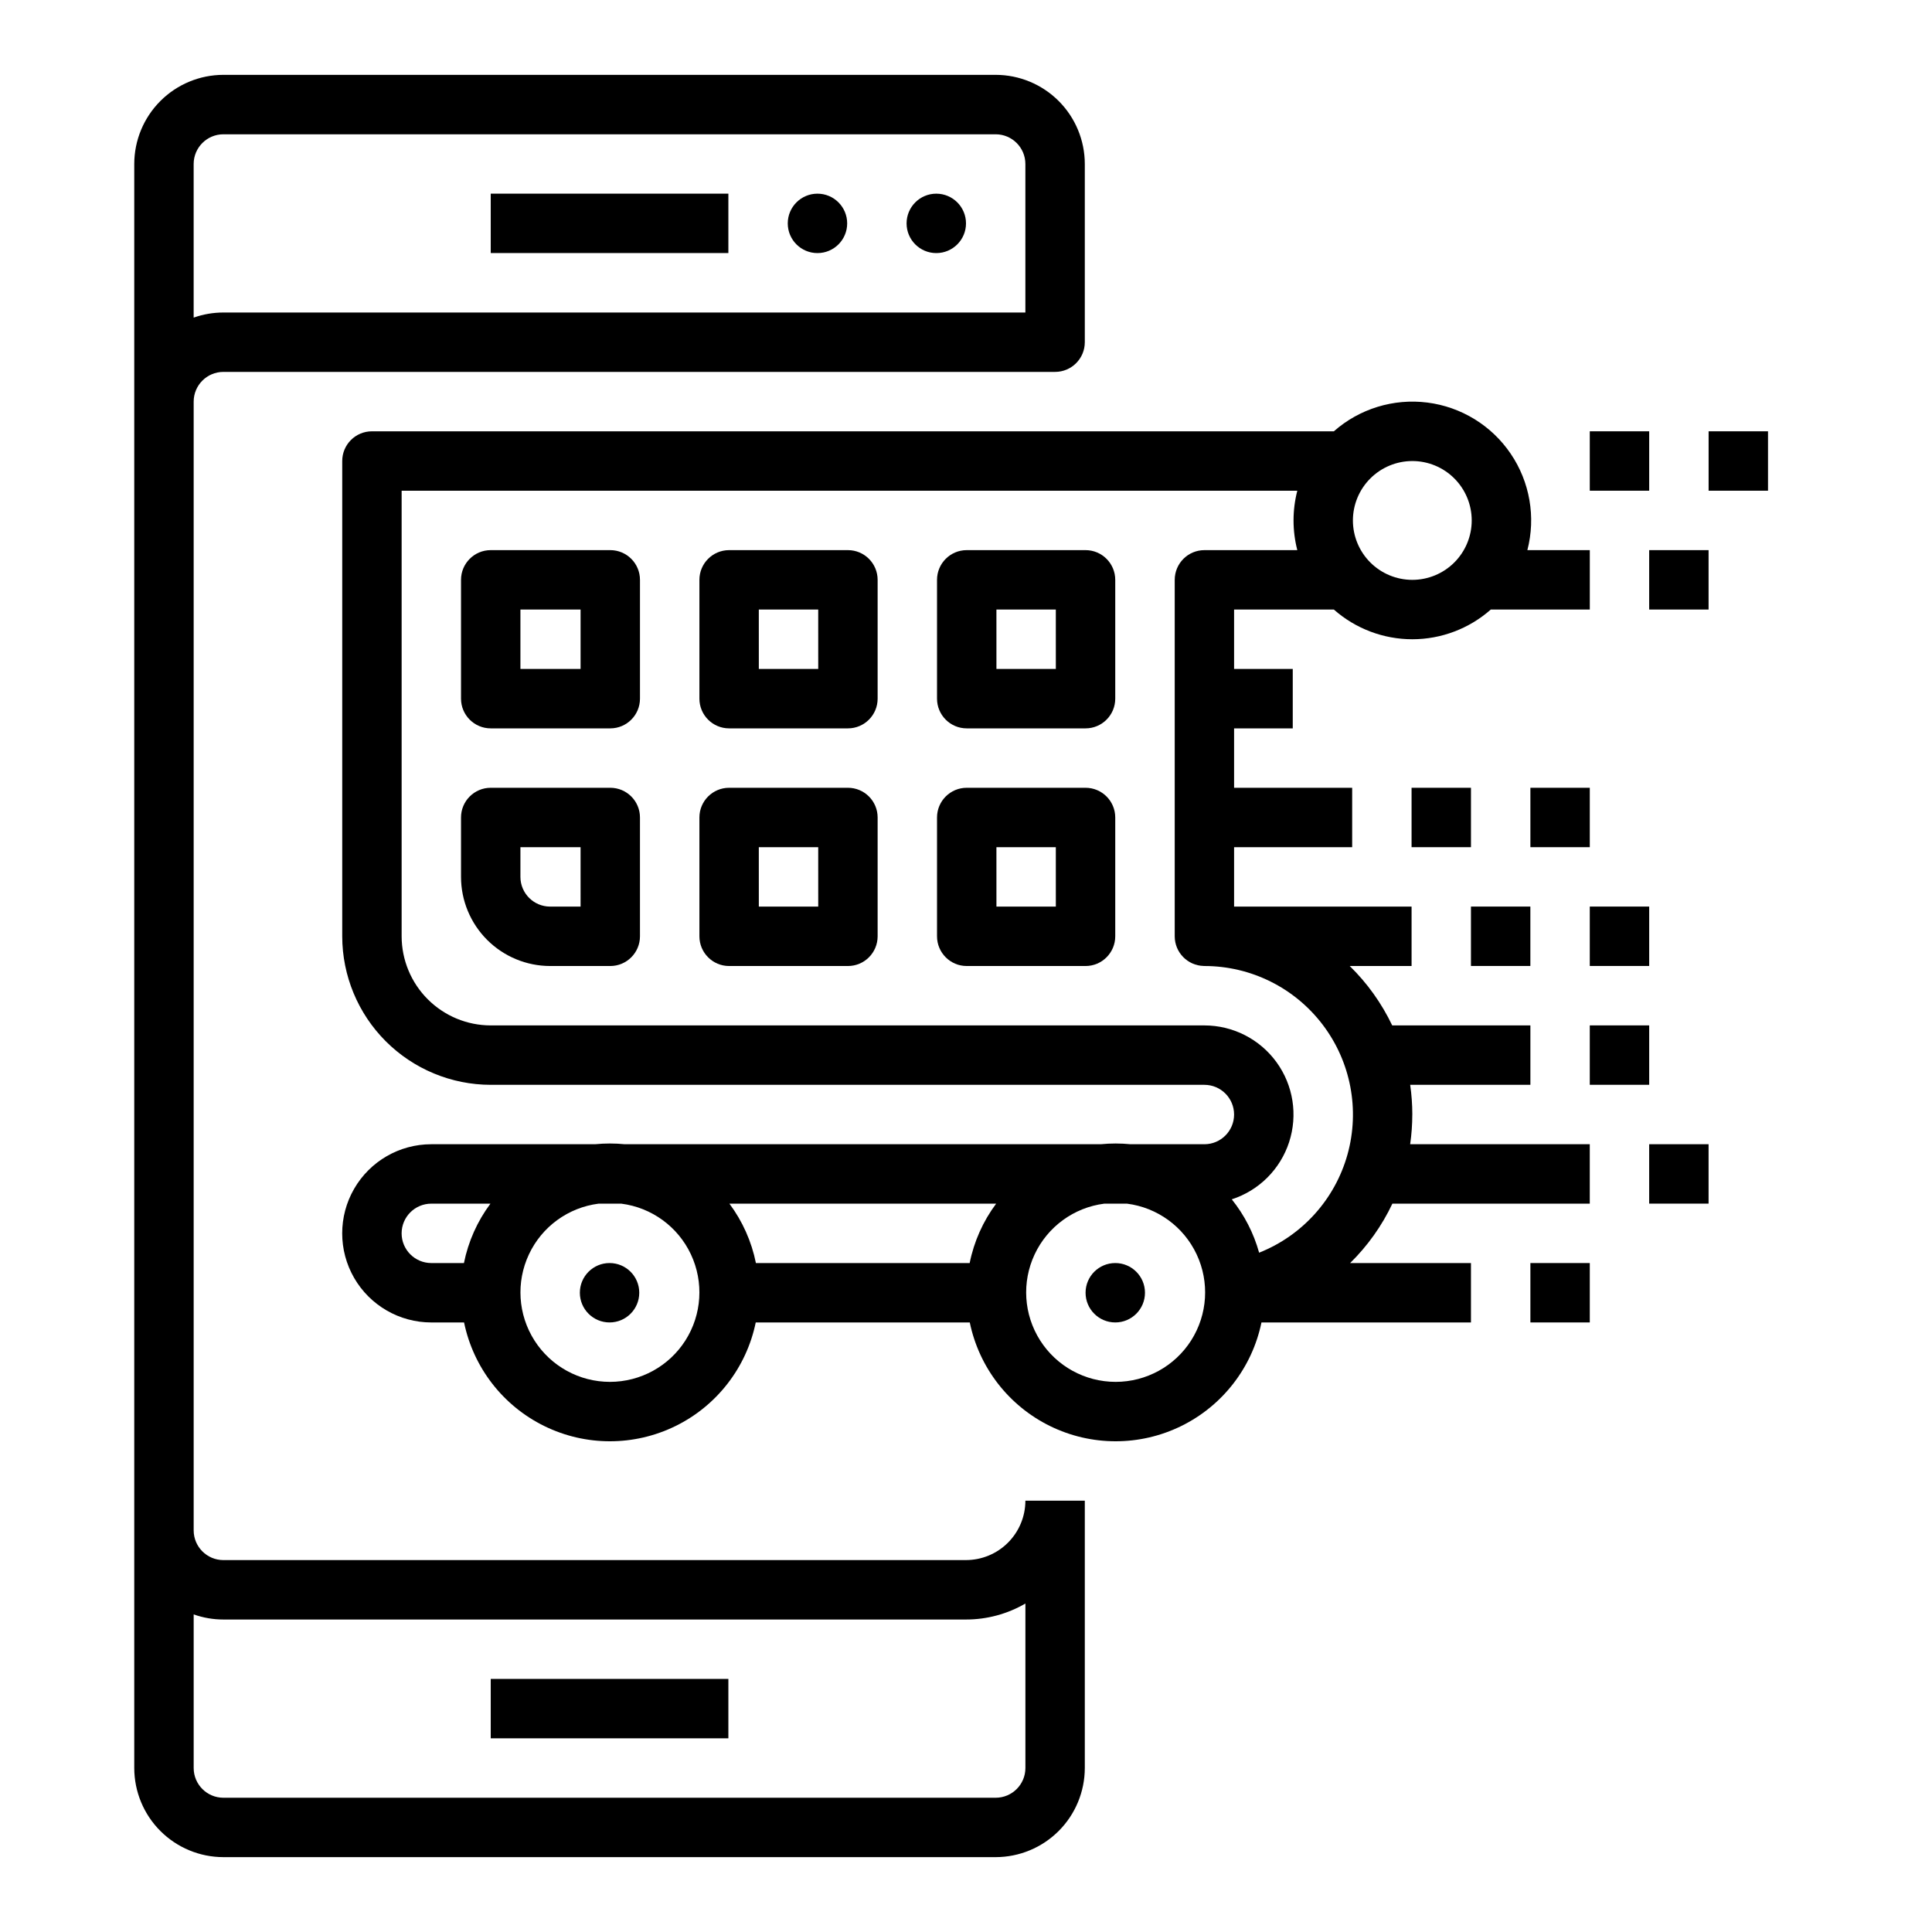 <?xml version="1.0" encoding="UTF-8"?>
<!-- Uploaded to: SVG Repo, www.svgrepo.com, Generator: SVG Repo Mixer Tools -->
<svg fill="#000000" width="800px" height="800px" version="1.1" viewBox="144 144 512 512" xmlns="http://www.w3.org/2000/svg">
 <g>
  <path d="m368.51 203.2c0 4.348-3.527 7.871-7.875 7.871-4.348 0-7.871-3.523-7.871-7.871 0-4.348 3.523-7.875 7.871-7.875 4.348 0 7.875 3.527 7.875 7.875"/>
  <path d="m400 203.2c0 4.348-3.527 7.871-7.875 7.871s-7.871-3.523-7.871-7.871c0-4.348 3.523-7.875 7.871-7.875s7.875 3.527 7.875 7.875"/>
  <path d="m274.05 195.32h62.977v15.742h-62.977z"/>
  <path d="m274.05 588.93h62.977v15.742h-62.977z"/>
  <path d="m400 557.44h-196.8c-4.348-0.004-7.867-3.523-7.875-7.871v-299.14c0.008-4.344 3.527-7.867 7.875-7.871h220.41c4.348 0 7.875-3.523 7.875-7.871v-47.234c-0.008-6.262-2.5-12.262-6.926-16.691-4.43-4.426-10.43-6.918-16.691-6.926h-204.67c-6.262 0.008-12.266 2.5-16.691 6.926-4.43 4.43-6.918 10.43-6.926 16.691v425.09c0.008 6.262 2.496 12.266 6.926 16.691 4.426 4.426 10.43 6.918 16.691 6.926h204.67c6.262-0.008 12.262-2.5 16.691-6.926 4.426-4.426 6.918-10.43 6.926-16.691v-70.848h-15.746c-0.004 4.172-1.664 8.176-4.617 11.129-2.949 2.949-6.953 4.609-11.125 4.613zm-204.68-369.98c0.008-4.344 3.527-7.867 7.875-7.871h204.67c4.344 0.004 7.867 3.527 7.871 7.871v39.359h-212.54c-2.684 0-5.344 0.457-7.875 1.352zm212.55 432.96h-204.67c-4.348-0.004-7.867-3.523-7.875-7.871v-40.715c2.527 0.898 5.191 1.355 7.875 1.355h196.8c5.527 0.004 10.961-1.457 15.742-4.238v43.598c-0.004 4.348-3.527 7.867-7.871 7.871z"/>
  <path d="m368.71 352.77h-31.488c-4.348 0-7.871 3.523-7.871 7.871v31.488c0 4.348 3.523 7.875 7.871 7.875h31.488c4.348 0 7.871-3.527 7.871-7.875v-31.488c0-4.348-3.523-7.871-7.871-7.871zm-7.871 31.488h-15.742l-0.004-15.742h15.742z"/>
  <path d="m368.71 289.79h-31.488c-4.348 0-7.871 3.527-7.871 7.875v31.488-0.004c0 4.348 3.523 7.875 7.871 7.875h31.488c4.348 0 7.871-3.527 7.871-7.875v-31.484c0-4.348-3.523-7.875-7.871-7.875zm-7.871 31.488h-15.742l-0.004-15.742h15.742z"/>
  <path d="m305.73 352.77h-31.684c-4.348 0-7.871 3.523-7.871 7.871v15.746c0.004 6.262 2.496 12.262 6.922 16.691 4.43 4.426 10.43 6.918 16.691 6.926h15.941c4.348 0 7.871-3.527 7.871-7.875v-31.488c0-4.348-3.523-7.871-7.871-7.871zm-7.871 31.488h-8.07c-4.344-0.004-7.867-3.527-7.871-7.871v-7.871h15.941z"/>
  <path d="m431.68 289.79h-31.488c-4.348 0-7.871 3.527-7.871 7.875v31.488-0.004c0 4.348 3.523 7.875 7.871 7.875h31.488c4.348 0 7.871-3.527 7.871-7.875v-31.484c0-4.348-3.523-7.875-7.871-7.875zm-7.871 31.488h-15.742l-0.004-15.742h15.742z"/>
  <path d="m431.68 352.77h-31.488c-4.348 0-7.871 3.523-7.871 7.871v31.488c0 4.348 3.523 7.875 7.871 7.875h31.488c4.348 0 7.871-3.527 7.871-7.875v-31.488c0-4.348-3.523-7.871-7.871-7.871zm-7.871 31.488h-15.742l-0.004-15.742h15.742z"/>
  <path d="m305.73 289.79h-31.684c-4.348 0-7.871 3.527-7.871 7.875v31.488-0.004c0 4.348 3.523 7.875 7.871 7.875h31.684c4.348 0 7.871-3.527 7.871-7.875v-31.484c0-4.348-3.523-7.875-7.871-7.875zm-7.871 31.488h-15.941v-15.742h15.941z"/>
  <path d="m518.28 439.36c-0.004-2.637-0.191-5.266-0.566-7.871h31.855v-15.746h-36.621c-2.801-5.867-6.609-11.199-11.258-15.742h16.391v-15.746h-47.035v-15.742h31.293v-15.746h-31.293v-15.742h15.547v-15.746h-15.547v-15.742h26.438c5.742 5.07 13.137 7.871 20.797 7.871 7.656 0 15.055-2.801 20.793-7.871h26.242v-15.746h-16.547c2.269-8.754 0.66-18.059-4.414-25.543-5.07-7.488-13.121-12.43-22.09-13.566-8.973-1.137-18 1.641-24.781 7.621h-254.92c-4.348 0-7.871 3.527-7.871 7.875v125.95c0.012 10.438 4.16 20.441 11.539 27.82 7.379 7.379 17.383 11.531 27.82 11.543h189.12c4.348 0 7.871 3.523 7.871 7.871s-3.523 7.871-7.871 7.871h-19.582c-1.297-0.129-2.609-0.195-3.938-0.195s-2.641 0.066-3.938 0.195h-126.15c-1.293-0.129-2.609-0.195-3.938-0.195s-2.641 0.066-3.938 0.195h-43.391c-8.438 0-16.23 4.5-20.449 11.809-4.219 7.305-4.219 16.309 0 23.617 4.219 7.305 12.012 11.805 20.449 11.805h8.684c2.465 11.953 10.32 22.09 21.277 27.461s23.785 5.371 34.742 0c10.957-5.371 18.812-15.508 21.277-27.461h56.723c2.469 11.953 10.324 22.09 21.281 27.461 10.957 5.371 23.781 5.371 34.738 0 10.957-5.371 18.812-15.508 21.281-27.461h55.52v-15.742h-32.023c4.633-4.547 8.426-9.875 11.199-15.742h52.312v-15.746h-47.602c0.375-2.606 0.562-5.238 0.566-7.871zm0-173.18c4.176 0 8.18 1.656 11.133 4.609 2.949 2.953 4.609 6.957 4.609 11.133s-1.66 8.18-4.609 11.133c-2.953 2.953-6.957 4.613-11.133 4.613-4.176 0-8.18-1.66-11.133-4.613s-4.613-6.957-4.613-11.133c0.004-4.176 1.664-8.176 4.617-11.129 2.953-2.949 6.953-4.609 11.129-4.613zm-180.98 196.8h70.695-0.004c-3.477 4.66-5.875 10.039-7.019 15.742h-56.648c-1.148-5.703-3.547-11.082-7.023-15.742zm-86.867 7.871c0.004-4.348 3.527-7.867 7.871-7.871h15.668c-3.477 4.66-5.875 10.039-7.023 15.742h-8.645c-4.344-0.004-7.867-3.527-7.871-7.871zm55.203 39.359c-8.113 0-15.664-4.148-20.016-10.996-4.352-6.848-4.898-15.445-1.449-22.793 3.445-7.344 10.41-12.414 18.461-13.441h6.008c8.051 1.023 15.016 6.098 18.461 13.441 3.449 7.344 2.902 15.945-1.449 22.793-4.352 6.848-11.902 10.996-20.016 10.996zm134.02 0c-8.113 0-15.664-4.148-20.016-10.996-4.352-6.848-4.898-15.449-1.449-22.793s10.414-12.418 18.461-13.441h6.008c8.051 1.023 15.016 6.098 18.465 13.441 3.449 7.344 2.902 15.945-1.449 22.793-4.352 6.848-11.902 10.996-20.02 10.996zm38.023-34.238c-1.43-5.156-3.898-9.969-7.25-14.137 7.199-2.324 12.848-7.957 15.195-15.148s1.109-15.07-3.336-21.195c-4.441-6.121-11.547-9.746-19.113-9.746h-189.12c-6.262-0.008-12.266-2.496-16.691-6.926-4.43-4.426-6.918-10.43-6.926-16.691v-118.08h237.36c-1.328 5.164-1.328 10.578 0 15.742h-24.613c-4.348 0-7.871 3.527-7.871 7.875v94.465-0.004c0 4.269 3.406 7.758 7.676 7.863v0.012h0.195c12.309 0 23.906 5.762 31.348 15.566 7.441 9.805 9.871 22.523 6.566 34.379-3.309 11.855-11.969 21.484-23.41 26.023z"/>
  <path d="m313.41 486.59c0 4.348-3.523 7.871-7.871 7.871s-7.871-3.523-7.871-7.871 3.523-7.871 7.871-7.871 7.871 3.523 7.871 7.871"/>
  <path d="m447.43 486.59c0 4.348-3.523 7.871-7.871 7.871-4.348 0-7.871-3.523-7.871-7.871s3.523-7.871 7.871-7.871c4.348 0 7.871 3.523 7.871 7.871"/>
  <path d="m565.31 258.3h15.742v15.742h-15.742z"/>
  <path d="m518.08 352.77h15.742v15.742h-15.742z"/>
  <path d="m533.82 384.25h15.742v15.742h-15.742z"/>
  <path d="m565.31 415.74h15.742v15.742h-15.742z"/>
  <path d="m581.05 447.23h15.742v15.742h-15.742z"/>
  <path d="m549.57 478.72h15.742v15.742h-15.742z"/>
  <path d="m549.57 352.77h15.742v15.742h-15.742z"/>
  <path d="m596.8 258.3h15.742v15.742h-15.742z"/>
  <path d="m581.05 289.79h15.742v15.742h-15.742z"/>
  <path d="m565.31 384.25h15.742v15.742h-15.742z"/>
 </g>
</svg>